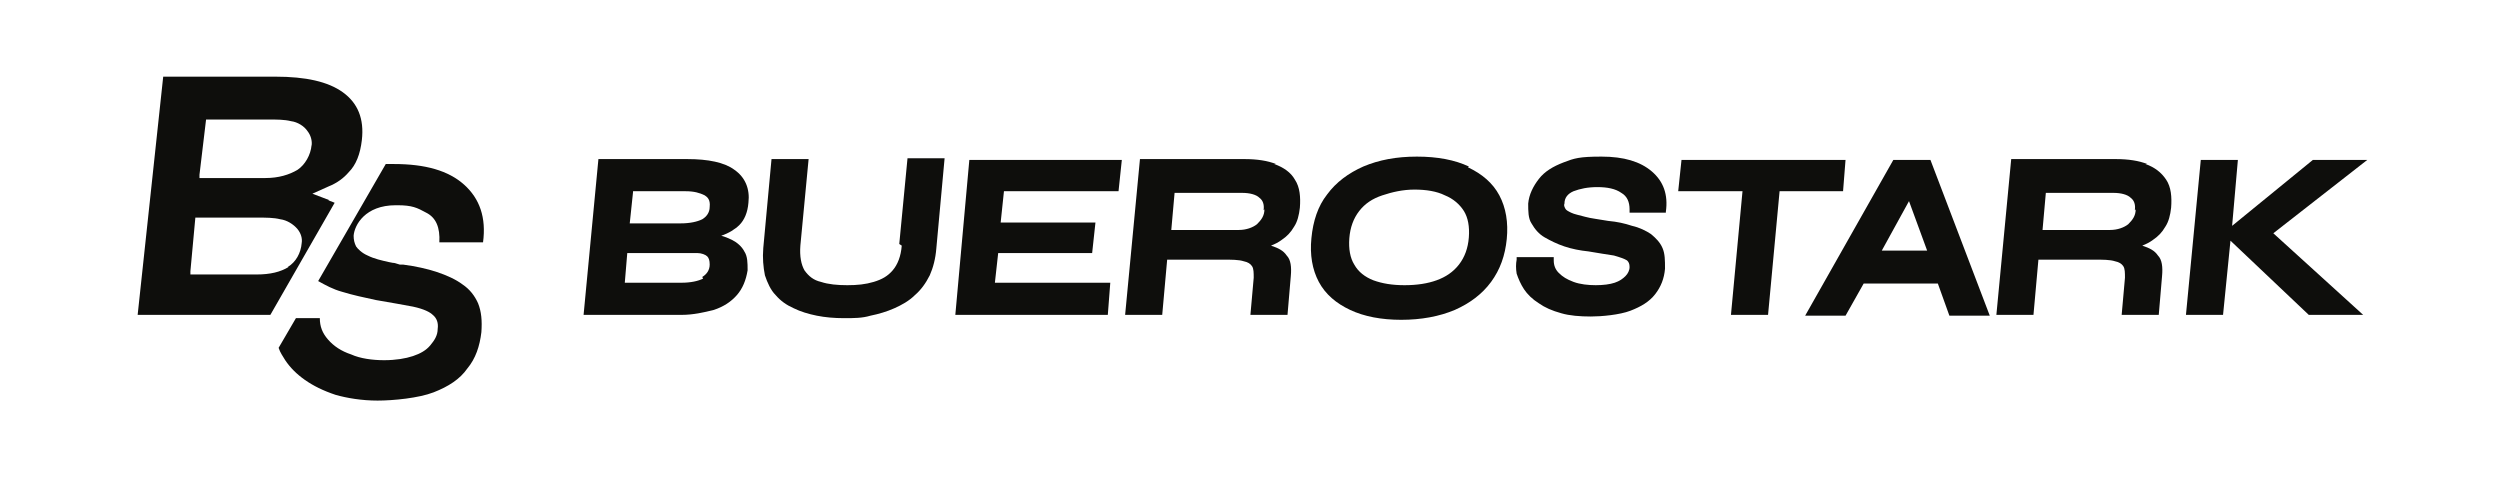 <?xml version="1.0" encoding="UTF-8"?> <svg xmlns="http://www.w3.org/2000/svg" version="1.1" viewBox="0 0 303.3 57.9"><defs><style> .cls-1 { fill: #0e0e0c; } </style></defs><!-- Generator: Adobe Illustrator 28.6.0, SVG Export Plug-In . SVG Version: 1.2.0 Build 709) --><g><g id="Ebene_1"><g><path class="cls-1" d="M40,24.3l-2.1-.8,2-.9c1-.4,1.8-1,2.4-1.7.9-.9,1.4-2.2,1.6-3.9.3-2.6-.5-4.5-2.3-5.8-1.8-1.3-4.5-1.9-8.2-1.9h-13.6l-3.1,28.9c2.9,0,10,0,16.1,0l7.8-13.6c-.2-.1-.5-.2-.8-.3ZM35,32.4c-1,.6-2.2.9-3.9.9h-8v-.4s.6-6.5.6-6.5h7.5c1.1,0,2,0,2.8.2.8.1,1.6.6,2.1,1.2.4.5.6,1.1.5,1.7-.1,1.2-.7,2.3-1.7,2.9ZM37.8,17.6c-.1,1.2-.8,2.4-1.7,3-1,.6-2.3,1-3.9,1h-8v-.4s.8-6.7.8-6.7h7.5c1.1,0,2,0,2.8.2.8.1,1.6.6,2,1.2.4.5.6,1.2.5,1.8Z"></path><path class="cls-1" d="M48,19.9c-.3,0-.7,0-1,0h-.2s-8.2,14.2-8.2,14.2c.9.5,1.8,1,2.9,1.3,1.3.4,2.7.7,4.1,1,1.8.3,3.4.6,4.5.8,1.4.3,2.1.7,2.4,1,.5.4.7,1,.6,1.7,0,.8-.4,1.4-.9,2-.5.6-1.2,1-2.1,1.3-.9.3-2.1.5-3.5.5s-2.9-.2-4-.7c-1.2-.4-2.1-1-2.8-1.8-.7-.8-1-1.6-1-2.6h0s-2.9,0-2.9,0l-2.1,3.6c.2.6.5,1,.8,1.5.6.9,1.4,1.7,2.4,2.4,1,.7,2.2,1.3,3.7,1.8,1.4.4,3.2.7,5.1.7s5-.3,6.8-1c1.8-.7,3.2-1.6,4.1-2.9,1-1.2,1.5-2.7,1.7-4.4.1-1.4,0-2.5-.4-3.5-.4-.9-1-1.7-1.9-2.3-.8-.6-1.9-1.1-3.1-1.5-1.2-.4-2.6-.7-4.1-.9h-.4c-.6-.2-.7-.2-.7-.2,0,0-.2,0-.6-.1-.9-.2-1.8-.4-2.6-.8-.7-.3-1.2-.8-1.4-1.1-.2-.4-.3-.8-.3-1.3.1-1.3,1.4-3.7,5.1-3.7h.2c1.8,0,2.4.3,3.5.9,1.2.6,1.7,1.8,1.6,3.6h0s5.3,0,5.3,0h0c.4-3-.4-5.3-2.3-7-1.9-1.7-4.7-2.5-8.5-2.5Z"></path><path class="cls-1" d="M89.1,20.6h0c-1.2-.9-3.2-1.3-5.7-1.3h-10.8l-1.8,18.9h11.9c1.4,0,2.7-.3,3.9-.6,1.2-.4,2.1-1,2.8-1.8.7-.8,1.1-1.8,1.3-3,0-.9,0-1.7-.4-2.3-.3-.6-.9-1.1-1.5-1.4-.4-.2-.9-.4-1.3-.5.9-.3,1.7-.8,2.2-1.3.6-.6,1-1.5,1.1-2.7.2-1.7-.4-3.1-1.7-4ZM76.8,23.2h6.4c1,0,1.7.2,2.3.5.3.2.7.5.6,1.4,0,.7-.4,1.2-.9,1.5-.6.3-1.5.5-2.6.5h-6.2l.4-3.8ZM85.3,33.8c-.6.3-1.5.5-2.6.5h-6.9l.3-3.6h6.6c.7,0,1.3,0,1.9,0,.5,0,1,.2,1.2.4.2.2.3.5.3,1,0,.7-.4,1.2-.9,1.5Z"></path><path class="cls-1" d="M109.4,29.8c-.1,1.3-.5,2.3-1.1,3-.6.7-1.3,1.1-2.3,1.4-1,.3-2,.4-3.2.4s-2.3-.1-3.2-.4c-.9-.2-1.5-.7-2-1.4-.4-.7-.6-1.7-.5-3l1-10.5h-4.5l-1,10.8c-.1,1.2,0,2.3.2,3.3.3.9.7,1.8,1.3,2.4.6.7,1.3,1.2,2.2,1.6.8.4,1.8.7,2.8.9,1,.2,2.1.3,3.3.3s2.2,0,3.2-.3c1-.2,2-.5,2.9-.9.9-.4,1.8-.9,2.5-1.6.7-.6,1.3-1.4,1.8-2.4.4-.9.7-2,.8-3.3l1-10.9h-4.5l-1,10.4Z"></path><polygon class="cls-1" points="115.9 38.2 134.4 38.2 134.7 34.3 120.7 34.3 121.1 30.7 132.5 30.7 132.9 27 121.4 27 121.8 23.2 135.7 23.2 136.1 19.4 117.6 19.4 115.9 38.2"></polygon><path class="cls-1" d="M154.8,19.9c-1-.4-2.3-.6-3.8-.6h-12.7l-1.8,18.9h4.5l.6-6.7h6.7c1.1,0,2,0,2.6.2.5.1.8.3,1,.6.2.3.2.8.2,1.4l-.4,4.5h4.5l.4-4.7c.1-1.1,0-2-.5-2.5-.4-.6-1-.9-1.9-1.2.5-.2.9-.4,1.3-.7.6-.4,1.1-.9,1.5-1.6.4-.6.6-1.4.7-2.3.1-1.3,0-2.5-.6-3.4-.5-.9-1.4-1.5-2.5-1.9ZM153.4,25.4h0c0,.8-.4,1.3-.9,1.8-.5.4-1.3.7-2.2.7h-8.2l.4-4.5h8.2c.9,0,1.7.2,2.1.6.4.3.6.8.5,1.5Z"></path><path class="cls-1" d="M178.2,20.2c-1.7-.8-3.8-1.2-6.3-1.2s-4.6.4-6.5,1.2c-1.8.8-3.3,1.9-4.4,3.4-1.1,1.4-1.7,3.2-1.9,5.3-.2,2,.1,3.8.9,5.3.8,1.5,2.1,2.6,3.8,3.4,1.7.8,3.8,1.2,6.2,1.2s4.6-.4,6.5-1.2c1.8-.8,3.3-1.9,4.4-3.4,1.1-1.5,1.7-3.2,1.9-5.2.2-2-.1-3.8-.9-5.3-.8-1.5-2.1-2.6-3.8-3.4ZM178.2,28.8c-.1,1.3-.5,2.4-1.2,3.3-.7.9-1.6,1.5-2.7,1.9-1.1.4-2.4.6-3.9.6s-2.7-.2-3.8-.6c-1-.4-1.8-1-2.3-1.9-.5-.8-.7-1.9-.6-3.2.1-1.3.5-2.4,1.2-3.3.7-.9,1.6-1.5,2.8-1.9,1.2-.4,2.5-.7,3.9-.7s2.7.2,3.7.7c1,.4,1.8,1.1,2.3,1.9.5.8.7,1.9.6,3.2Z"></path><path class="cls-1" d="M202.1,26v-.3c.3-2.1-.3-3.7-1.7-4.9-1.4-1.2-3.4-1.8-6.1-1.8s-3.3.2-4.6.7c-1.3.5-2.3,1.1-3,2-.7.9-1.2,1.9-1.3,3,0,.9,0,1.8.4,2.4.4.7.9,1.3,1.6,1.7.7.4,1.5.8,2.4,1.1.9.3,1.9.5,2.9.6,1.3.2,2.3.4,3.1.5.7.2,1.3.4,1.6.6.2.2.3.4.3.8,0,.4-.2.8-.5,1.1-.3.3-.7.6-1.3.8-.6.2-1.4.3-2.3.3s-1.9-.1-2.7-.4c-.8-.3-1.3-.6-1.8-1.1-.4-.4-.6-.9-.6-1.5v-.4h-4.5v.3c-.1.5-.1,1.1,0,1.7.2.6.5,1.3.9,1.9.4.6,1,1.2,1.8,1.7.7.5,1.6.9,2.7,1.2,1,.3,2.3.4,3.6.4s3.5-.2,4.8-.7c1.3-.5,2.3-1.1,3-2,.7-.9,1.1-1.9,1.2-3.1,0-1,0-1.8-.3-2.5-.3-.7-.8-1.2-1.4-1.7-.6-.4-1.4-.8-2.3-1-.9-.3-1.8-.5-2.9-.6-1.1-.2-2.1-.3-2.8-.5-.7-.2-1.3-.3-1.7-.5-.4-.2-.6-.3-.7-.5-.1-.2-.2-.4-.1-.6,0-.7.4-1.2,1.1-1.5.8-.3,1.7-.5,2.9-.5s2.2.2,2.9.7c.7.4,1,1.1,1,2v.4s4.4,0,4.4,0Z"></path><polygon class="cls-1" points="223.9 19.4 204 19.4 203.6 23.2 211.4 23.2 210 38.2 214.5 38.2 215.9 23.2 223.6 23.2 223.9 19.4"></polygon><path class="cls-1" d="M229.7,19.4l-10.7,18.9h4.9l2.2-3.9h9l1.4,3.9h4.9l-7.2-18.9h-4.5ZM228.3,30.4l3.3-6,2.2,6h-5.4Z"></path><path class="cls-1" d="M260.5,19.9h0c-1-.4-2.3-.6-3.8-.6h-12.7l-1.8,18.9h4.5l.6-6.7h6.7c1.1,0,2,0,2.6.2.5.1.8.3,1,.6.2.3.2.8.2,1.4l-.4,4.5h4.5l.4-4.7c.1-1.1,0-2-.5-2.5-.4-.6-1-.9-1.9-1.2.5-.2.9-.4,1.3-.7.6-.4,1.1-.9,1.5-1.6.4-.6.6-1.4.7-2.3.1-1.3,0-2.5-.6-3.4s-1.4-1.5-2.5-1.9ZM259.1,25.4c0,.8-.4,1.3-.9,1.8-.5.4-1.3.7-2.2.7h-8.2l.4-4.5h8.2c.9,0,1.7.2,2.1.6.4.3.6.8.5,1.5Z"></path><polygon class="cls-1" points="287.2 19.4 280.6 19.4 270.8 27.4 271.5 19.4 267 19.4 265.2 38.2 269.7 38.2 270.6 29.2 280.1 38.2 286.7 38.2 275.8 28.3 287.2 19.4"></polygon></g></g></g></svg> 